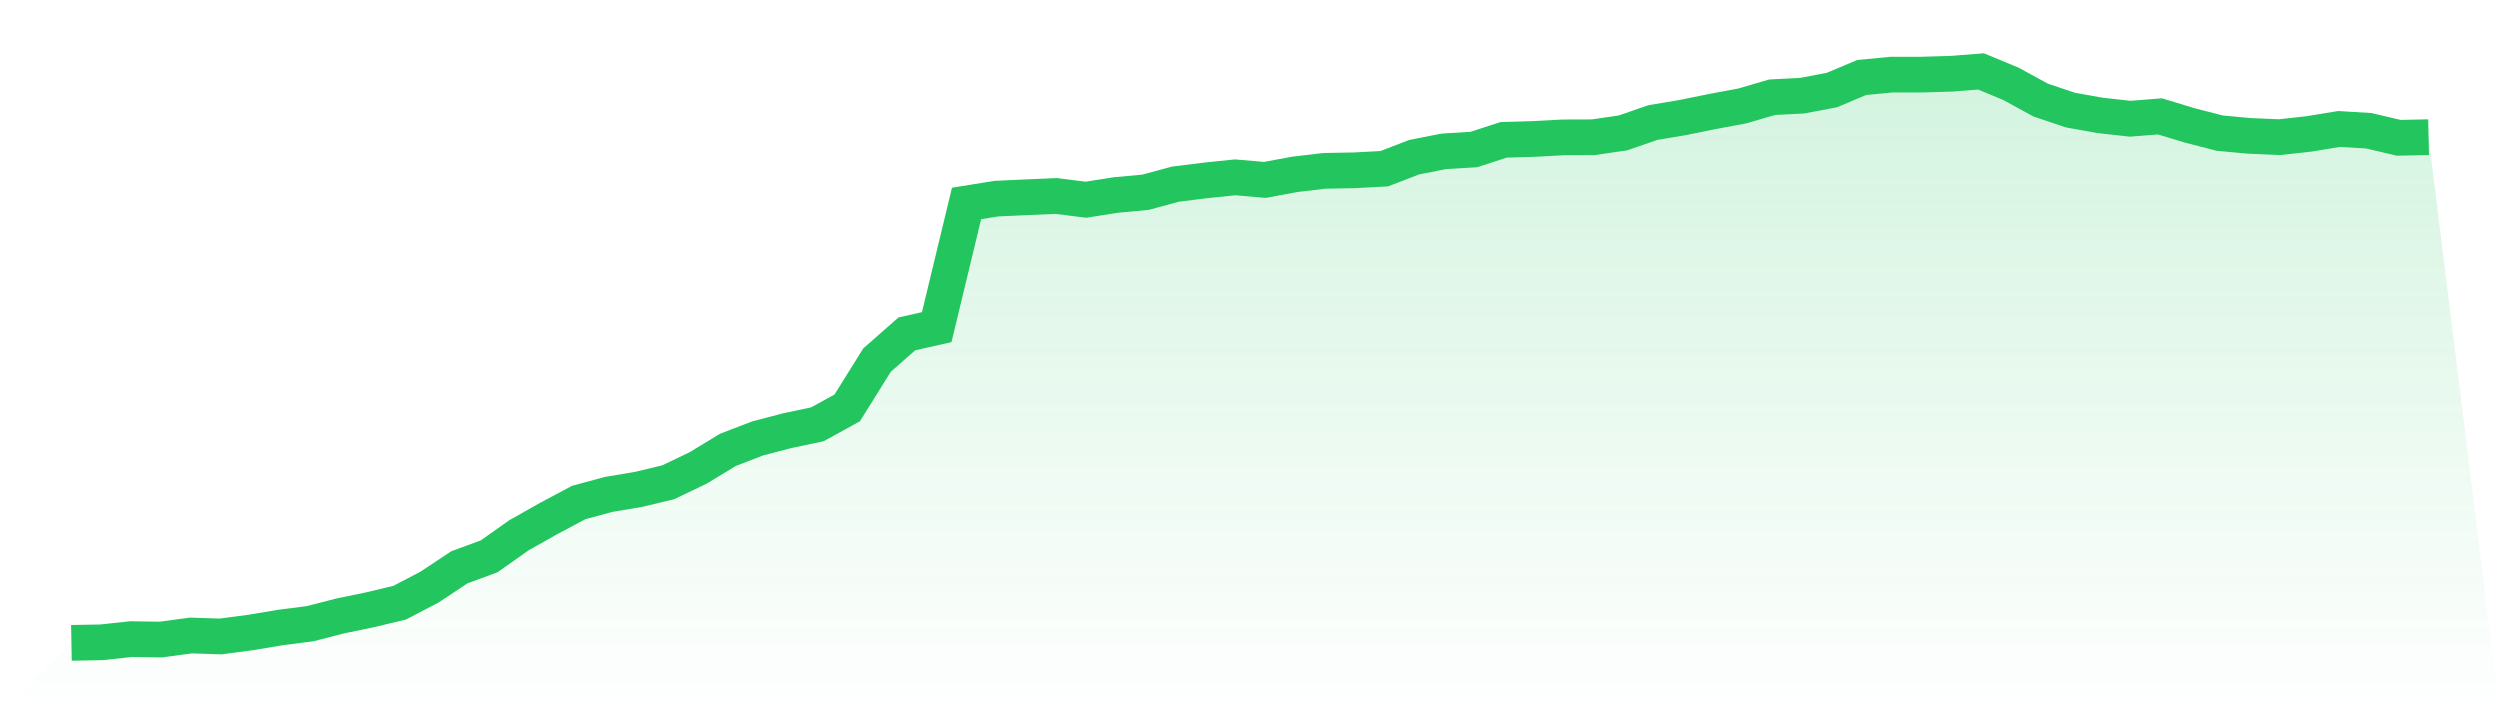 <svg viewBox="0 0 140 40" xmlns="http://www.w3.org/2000/svg">
<defs>
<linearGradient id="gradient" x1="0" x2="0" y1="0" y2="1">
<stop offset="0%" stop-color="#22c55e" stop-opacity="0.2"/>
<stop offset="100%" stop-color="#22c55e" stop-opacity="0"/>
</linearGradient>
</defs>
<path d="M4,36 L4,36 L5.671,35.97 L7.342,35.791 L9.013,35.815 L10.684,35.588 L12.354,35.642 L14.025,35.421 L15.696,35.141 L17.367,34.926 L19.038,34.496 L20.709,34.15 L22.38,33.751 L24.051,32.879 L25.722,31.77 L27.392,31.155 L29.063,29.974 L30.734,29.031 L32.405,28.142 L34.076,27.688 L35.747,27.408 L37.418,27.008 L39.089,26.208 L40.759,25.194 L42.43,24.55 L44.101,24.114 L45.772,23.762 L47.443,22.843 L49.114,20.164 L50.785,18.696 L52.456,18.32 L54.127,11.393 L55.797,11.124 L57.468,11.047 L59.139,10.975 L60.81,11.184 L62.481,10.921 L64.152,10.766 L65.823,10.313 L67.494,10.104 L69.165,9.931 L70.835,10.074 L72.506,9.764 L74.177,9.567 L75.848,9.537 L77.519,9.448 L79.19,8.803 L80.861,8.475 L82.532,8.374 L84.203,7.831 L85.873,7.783 L87.544,7.693 L89.215,7.687 L90.886,7.443 L92.557,6.864 L94.228,6.584 L95.899,6.244 L97.57,5.933 L99.24,5.444 L100.911,5.36 L102.582,5.044 L104.253,4.34 L105.924,4.179 L107.595,4.179 L109.266,4.131 L110.937,4 L112.608,4.692 L114.278,5.605 L115.949,6.166 L117.62,6.464 L119.291,6.649 L120.962,6.518 L122.633,7.025 L124.304,7.455 L125.975,7.61 L127.646,7.682 L129.316,7.497 L130.987,7.222 L132.658,7.324 L134.329,7.717 L136,7.682 L140,40 L0,40 z" fill="url(#gradient)"/>
<path d="M4,36 L4,36 L5.671,35.97 L7.342,35.791 L9.013,35.815 L10.684,35.588 L12.354,35.642 L14.025,35.421 L15.696,35.141 L17.367,34.926 L19.038,34.496 L20.709,34.15 L22.38,33.751 L24.051,32.879 L25.722,31.77 L27.392,31.155 L29.063,29.974 L30.734,29.031 L32.405,28.142 L34.076,27.688 L35.747,27.408 L37.418,27.008 L39.089,26.208 L40.759,25.194 L42.43,24.55 L44.101,24.114 L45.772,23.762 L47.443,22.843 L49.114,20.164 L50.785,18.696 L52.456,18.32 L54.127,11.393 L55.797,11.124 L57.468,11.047 L59.139,10.975 L60.81,11.184 L62.481,10.921 L64.152,10.766 L65.823,10.313 L67.494,10.104 L69.165,9.931 L70.835,10.074 L72.506,9.764 L74.177,9.567 L75.848,9.537 L77.519,9.448 L79.19,8.803 L80.861,8.475 L82.532,8.374 L84.203,7.831 L85.873,7.783 L87.544,7.693 L89.215,7.687 L90.886,7.443 L92.557,6.864 L94.228,6.584 L95.899,6.244 L97.57,5.933 L99.24,5.444 L100.911,5.36 L102.582,5.044 L104.253,4.34 L105.924,4.179 L107.595,4.179 L109.266,4.131 L110.937,4 L112.608,4.692 L114.278,5.605 L115.949,6.166 L117.62,6.464 L119.291,6.649 L120.962,6.518 L122.633,7.025 L124.304,7.455 L125.975,7.61 L127.646,7.682 L129.316,7.497 L130.987,7.222 L132.658,7.324 L134.329,7.717 L136,7.682" fill="none" stroke="#22c55e" stroke-width="2"/>
</svg>